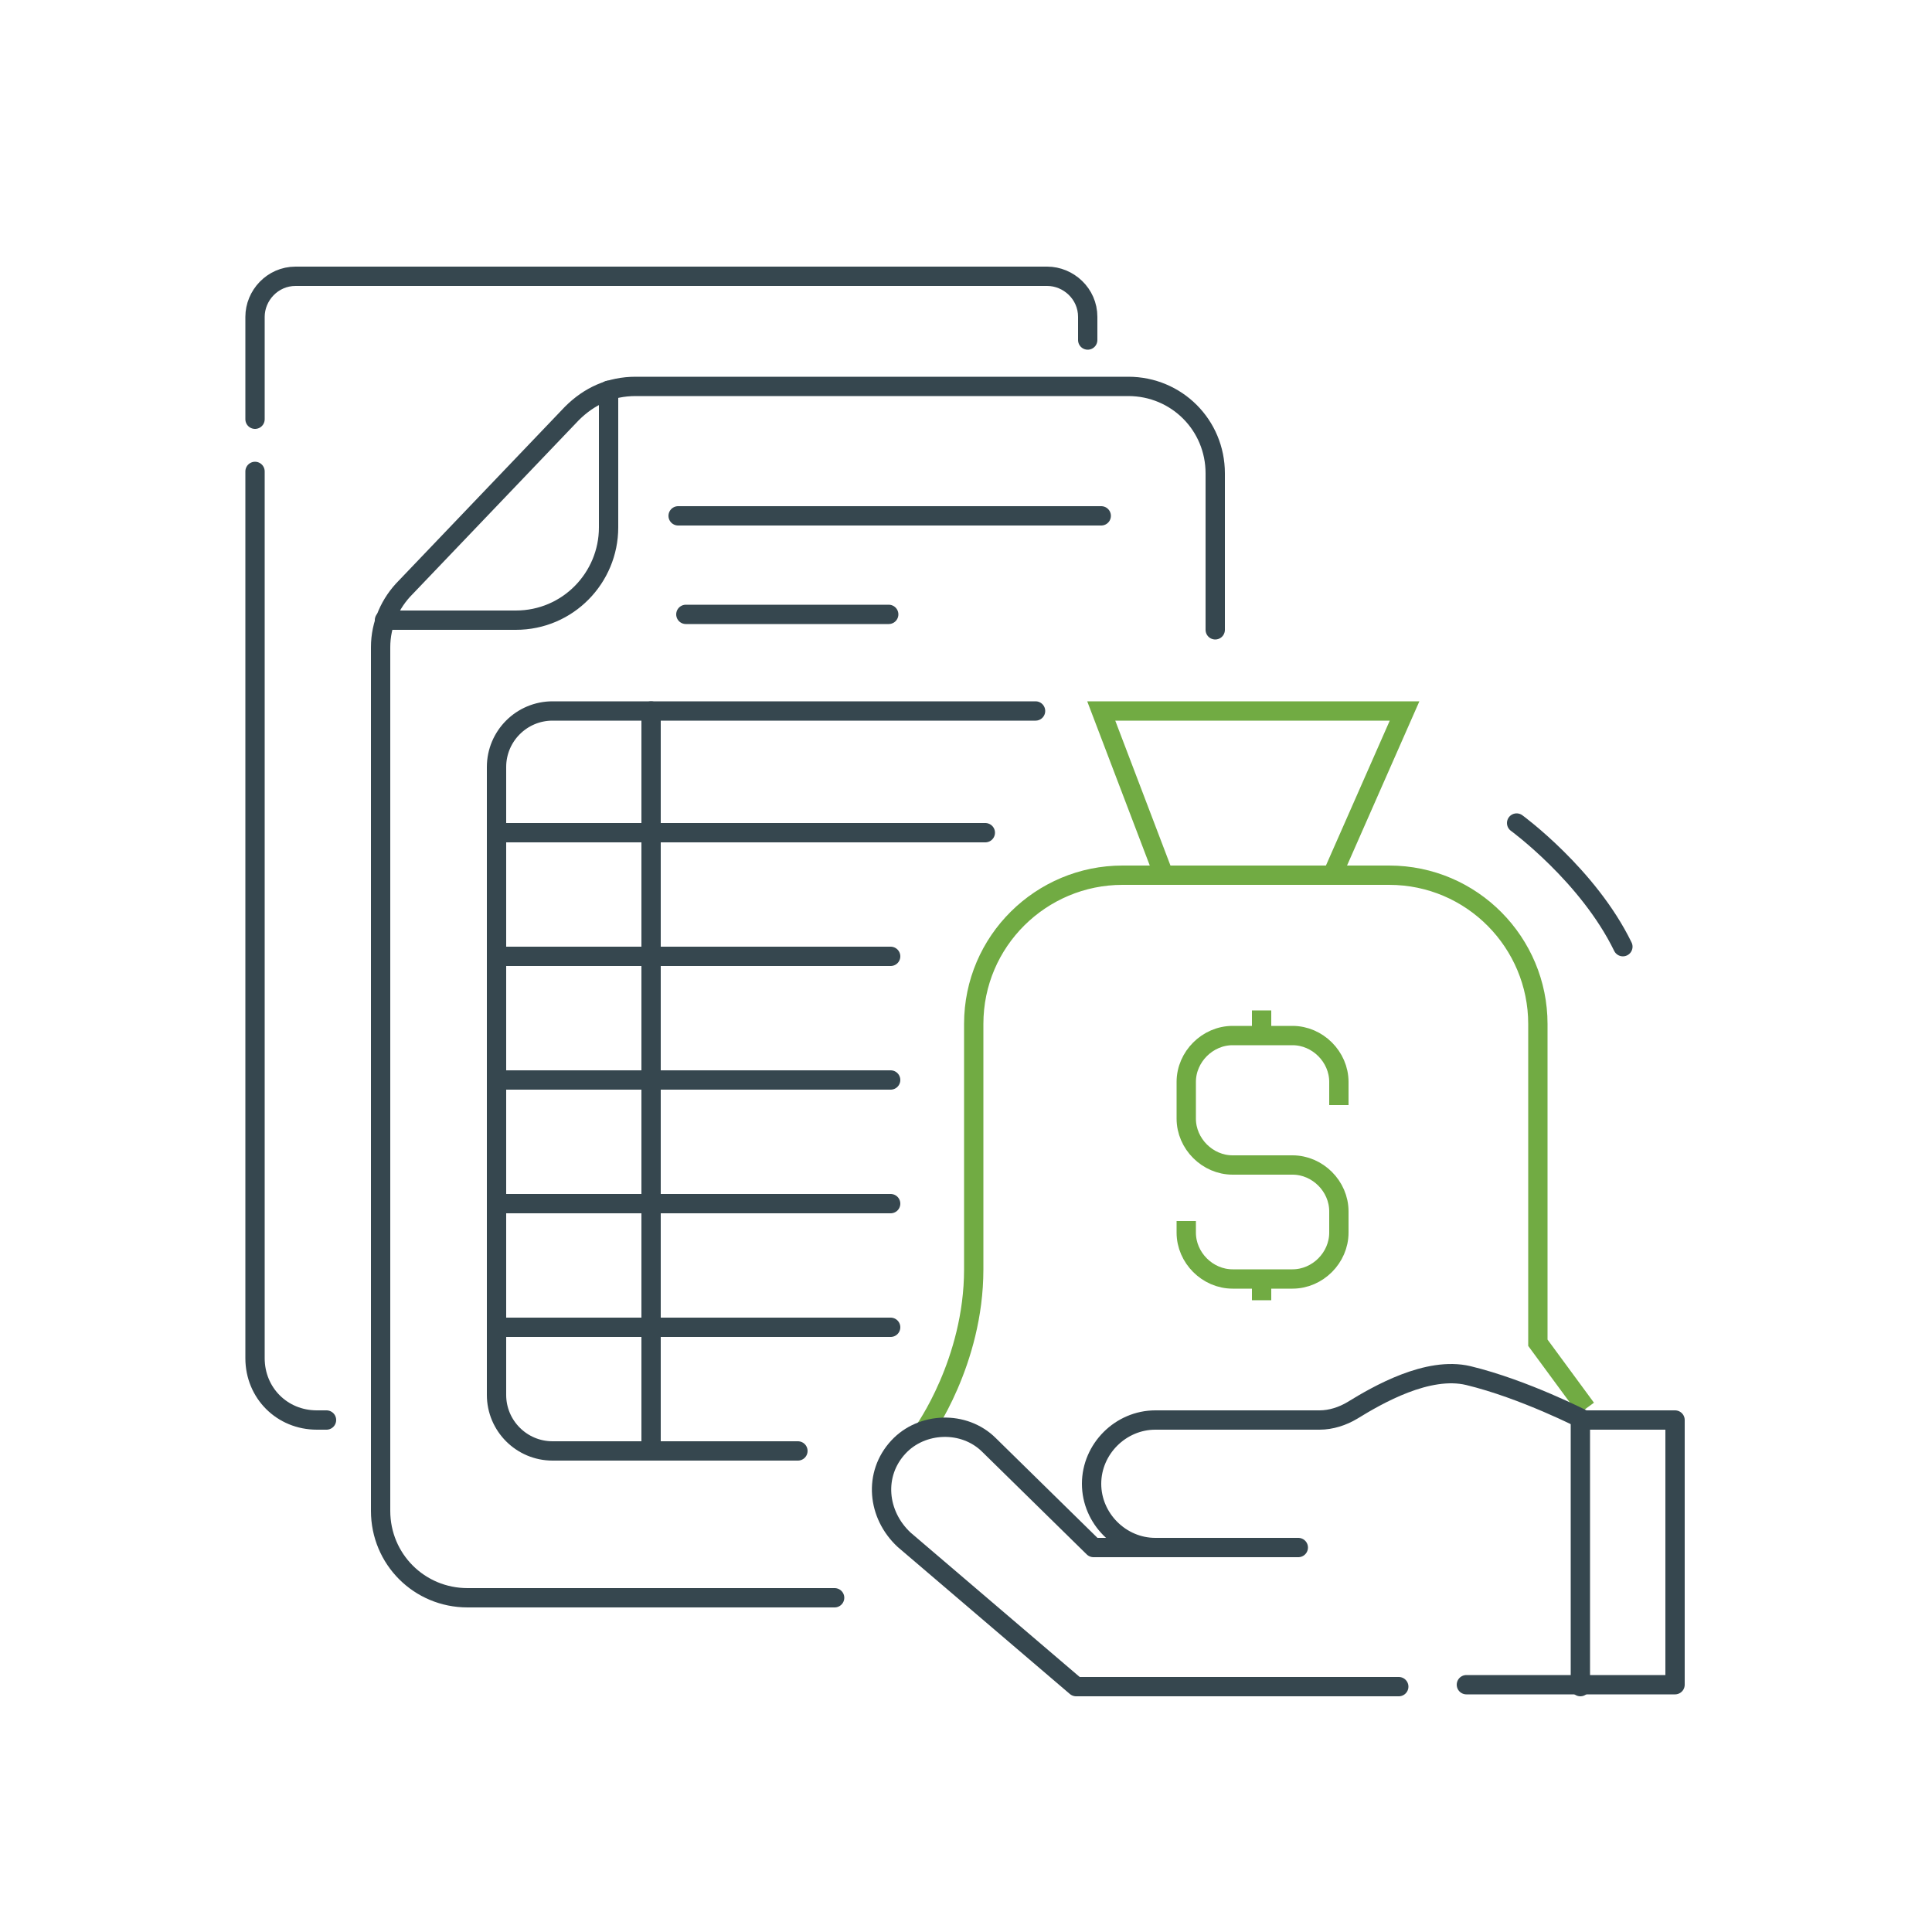 <?xml version="1.0" encoding="utf-8"?>
<!-- Generator: Adobe Illustrator 26.0.1, SVG Export Plug-In . SVG Version: 6.00 Build 0)  -->
<svg version="1.1" id="Layer_1" xmlns="http://www.w3.org/2000/svg" xmlns:xlink="http://www.w3.org/1999/xlink" x="0px" y="0px"
	 viewBox="0 0 100 100" style="enable-background:new 0 0 100 100;" xml:space="preserve">
<style type="text/css">
	.st0{fill:none;stroke:#36474F;stroke-linecap:round;stroke-linejoin:round;stroke-miterlimit:10;}
	.st1{fill:none;stroke:#71AB43;stroke-miterlimit:10;}
</style>
<path class="st0" d="M43.2,82.7h-19c-2.5,0-4.5-2-4.5-4.5V33.5c0-1.2,0.5-2.3,1.3-3.1l8.6-9c0.9-0.9,2-1.4,3.3-1.4h25.5
	c2.5,0,4.5,2,4.5,4.5v8.1"/>
<path class="st0" d="M19.9,32.1h6.8c2.7,0,4.8-2.2,4.8-4.8v-7.1"/>
<path class="st0" d="M56.3,17.6v-1.2c0-1.2-1-2.1-2.1-2.1H15.3c-1.2,0-2.1,1-2.1,2.1v5.3"/>
<path class="st0" d="M13.2,24.4v45.9c0,1.8,1.4,3.2,3.2,3.2h0.5"/>
<line class="st0" x1="35.1" y1="26.7" x2="57" y2="26.7"/>
<line class="st0" x1="46" y1="31.8" x2="35.5" y2="31.8"/>
<path class="st0" d="M53.6,36.8H28.6c-1.6,0-2.9,1.3-2.9,2.9v32.5c0,1.6,1.3,2.9,2.9,2.9h12.7"/>
<line class="st0" x1="33.7" y1="36.8" x2="33.7" y2="75.1"/>
<line class="st0" x1="25.7" y1="43.1" x2="51" y2="43.1"/>
<line class="st0" x1="46.1" y1="49.5" x2="25.7" y2="49.5"/>
<line class="st0" x1="46.1" y1="55.9" x2="25.7" y2="55.9"/>
<line class="st0" x1="46.1" y1="62.3" x2="25.7" y2="62.3"/>
<line class="st0" x1="46.1" y1="68.7" x2="25.7" y2="68.7"/>
<path class="st1" d="M47.8,74.1c0,0,2.6-3.6,2.6-8.4V53c0-4.3,3.5-7.7,7.7-7.7h13.8c4.3,0,7.7,3.5,7.7,7.7v16.5l2.5,3.4"/>
<polyline class="st1" points="60.2,45.2 57,36.8 72.7,36.8 69,45.2 "/>
<path class="st0" d="M78.5,42.6c0,0,3.7,2.7,5.5,6.4"/>
<path class="st0" d="M67.2,80.1H56.6l-5.4-5.3c-1.3-1.3-3.5-1.2-4.7,0.1l0,0c-1.3,1.4-1.1,3.5,0.3,4.8l8.9,7.6h16.7"/>
<path class="st0" d="M65.2,80.1h-5.4c-1.8,0-3.3-1.5-3.3-3.3v0c0-1.8,1.5-3.3,3.3-3.3h8.5c0.6,0,1.2-0.2,1.7-0.5
	c1.3-0.8,3.9-2.3,6-1.8c2.9,0.7,6,2.3,6,2.3h4.7v13.7H75.9"/>
<line class="st0" x1="81.8" y1="87.3" x2="81.8" y2="73.5"/>
<path class="st1" d="M69.3,57.2V56c0-1.3-1.1-2.4-2.4-2.4h-3.1c-1.3,0-2.4,1.1-2.4,2.4v1.9c0,1.3,1.1,2.4,2.4,2.4h3.1
	c1.3,0,2.4,1.1,2.4,2.4v1.1c0,1.3-1.1,2.4-2.4,2.4h-3.1c-1.3,0-2.4-1.1-2.4-2.4v-0.6"/>
<line class="st1" x1="65.3" y1="52.3" x2="65.3" y2="53.6"/>
<line class="st1" x1="65.3" y1="66.2" x2="65.3" y2="67.3"/>
</svg>
